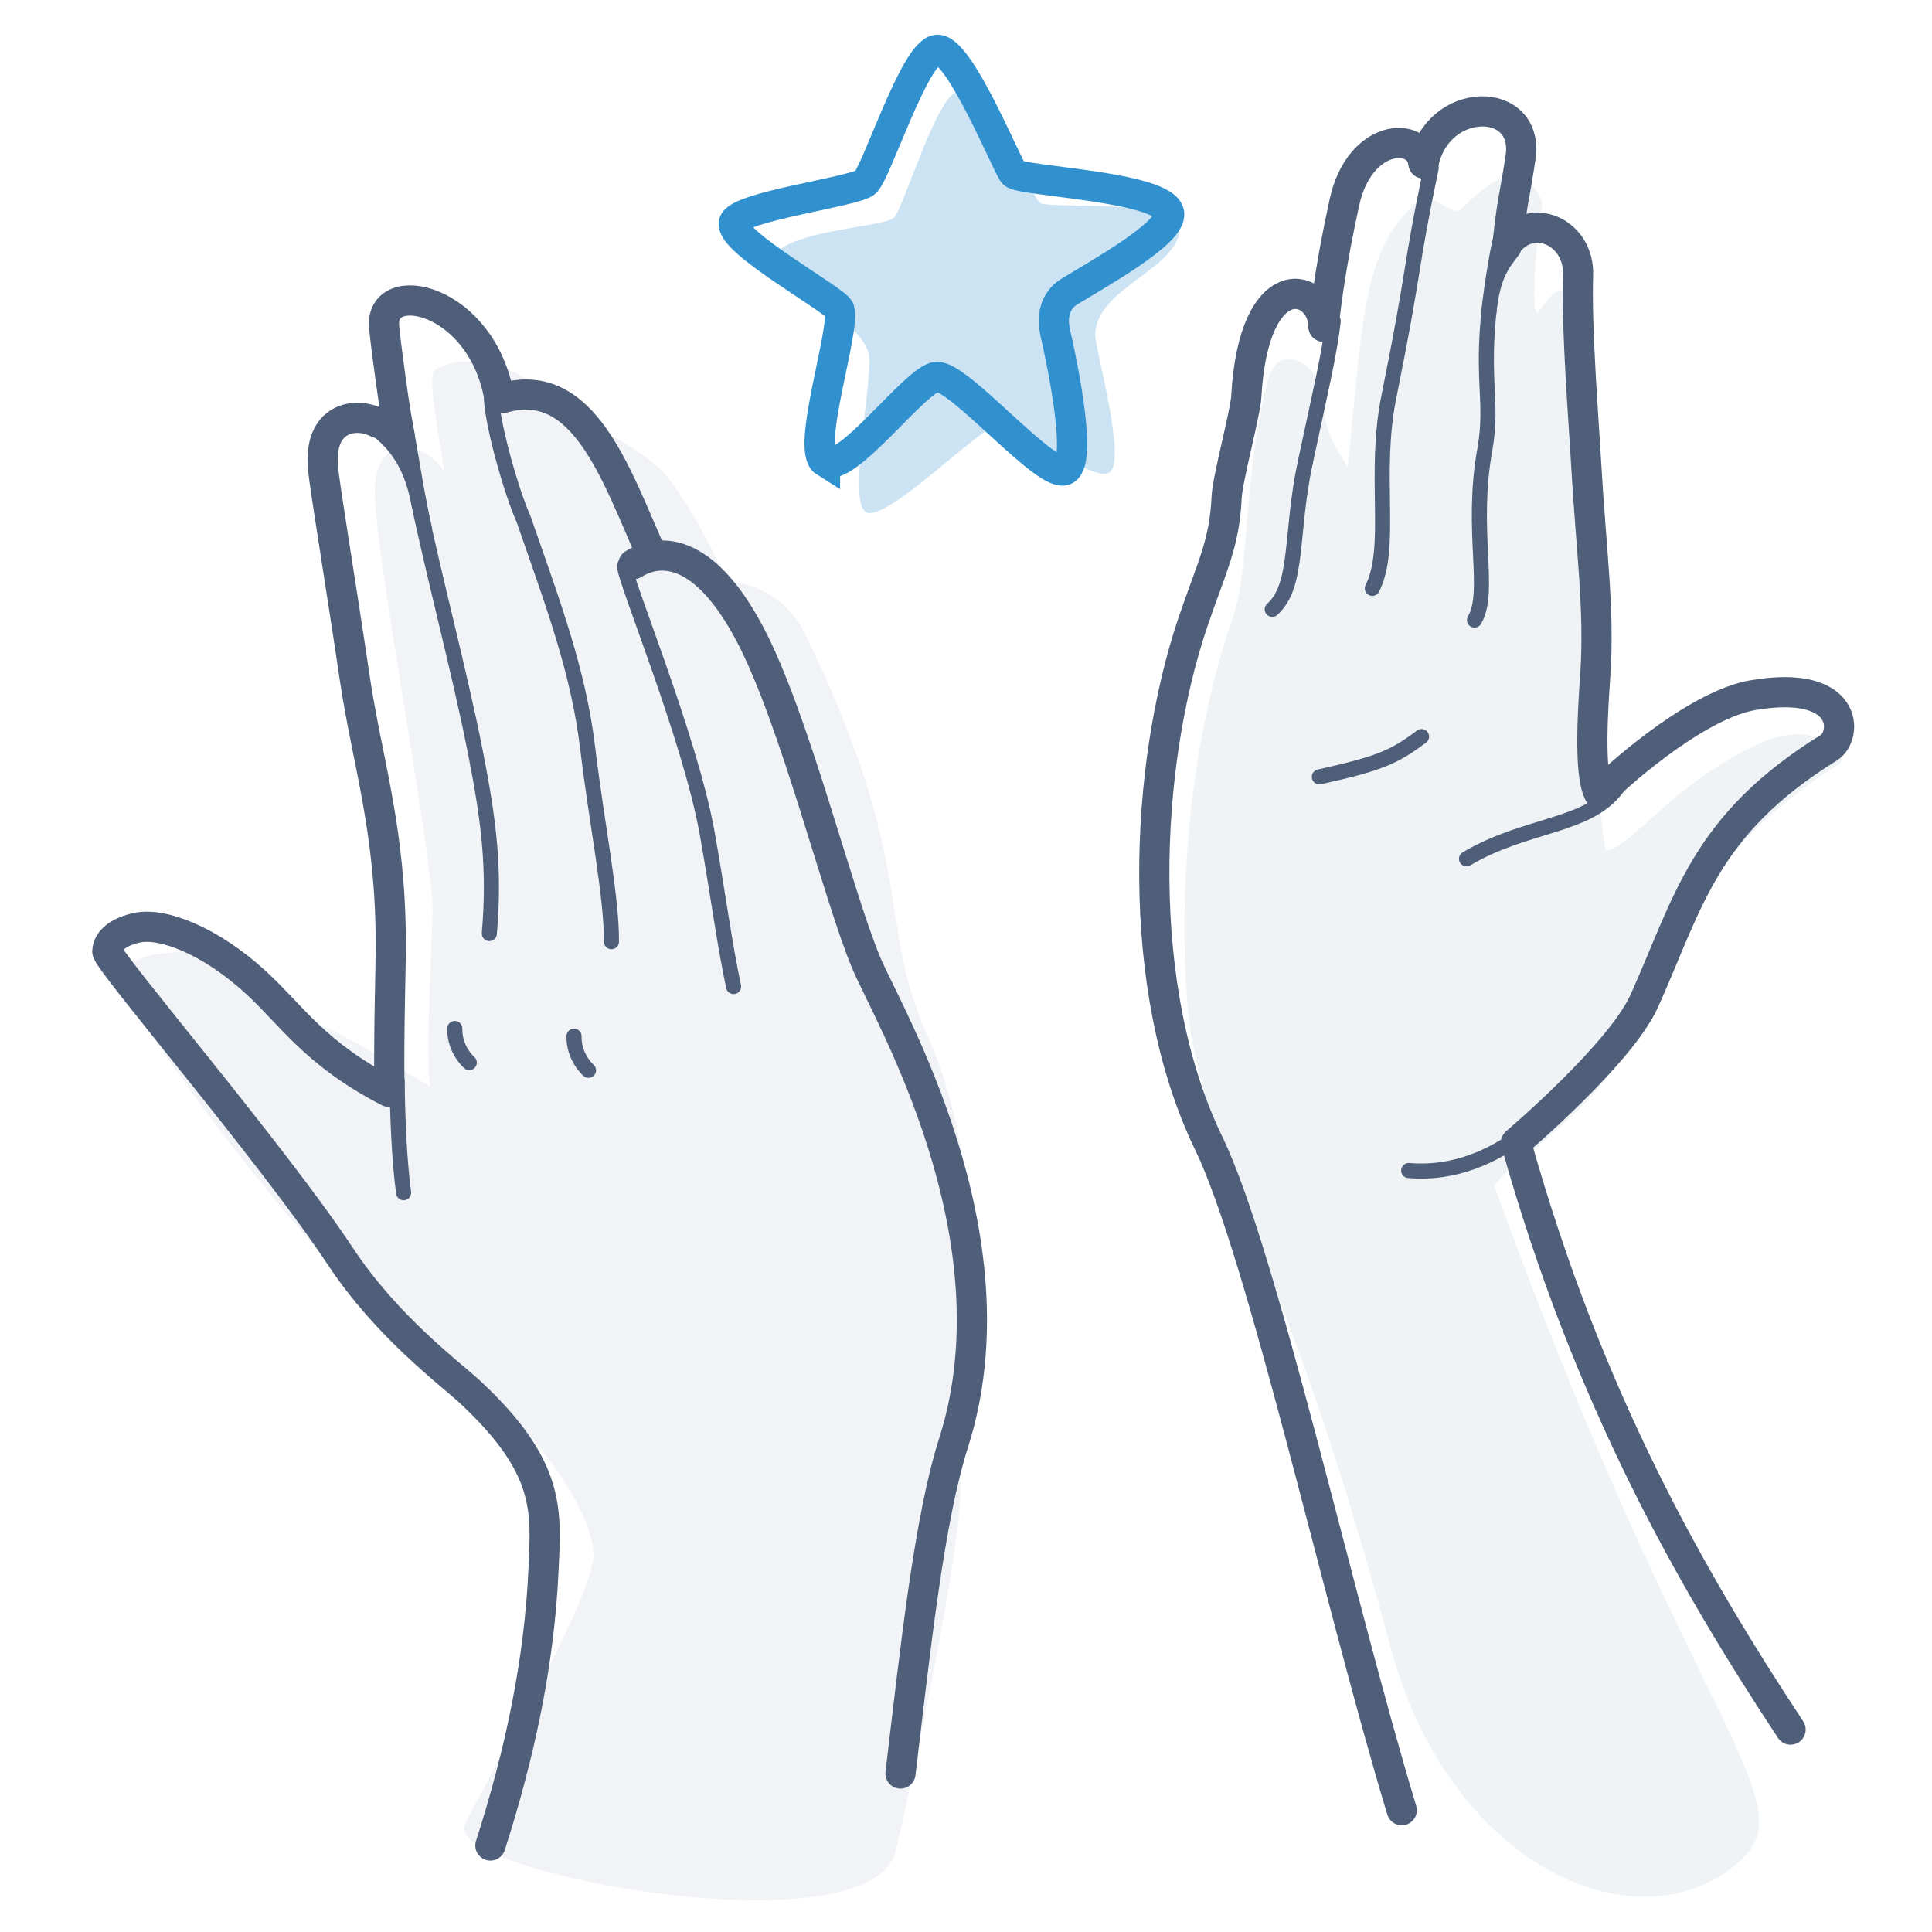<?xml version="1.0" encoding="UTF-8"?><svg id="i" xmlns="http://www.w3.org/2000/svg" width="128" height="128" viewBox="0 0 128 128"><rect id="j" width="128" height="128" style="fill:#606060; opacity:0;"/><g><path d="M57.38,33.93c-1.29-.64,.58-9.33,.16-10.58-.88-2.62-6.49-4.71-6.4-5.96,.15-2.12,7.35-2.29,8.08-2.96,.63-.58,2.81-8.05,4.21-8.36,1.38-.31,4.94,6.82,5.44,7.35,.43,.46,9.11-.28,9.26,1.56,.22,2.81-5.61,4.03-5.57,7.27,.01,.86,2.08,8.24,.96,9.04-1.09,.78-6.05-3.36-7.47-3.1-1.3,.24-7.3,6.43-8.68,5.75Z" style="fill:#3191cf; opacity:.25;"/><path d="M54.66,30.61c-1.3-.81,1.37-8.78,.95-10.1-.19-.61-7.29-4.48-6.99-5.75,.25-1.07,7.89-2.04,8.7-2.66,.71-.54,3.26-8.63,4.75-8.8,1.47-.17,4.59,7.57,5.07,8.18,.41,.53,10.05,.86,10.32,2.65,.2,1.31-4.73,4.03-6.63,5.2-.66,.4-1.24,1.27-.92,2.7,.2,.87,1.91,8.39,.67,9.1-1.2,.69-7.02-6.27-8.53-6.16-1.37,.11-6,6.49-7.39,5.63Z" style="fill:none; stroke:#3191cf; stroke-miterlimit:10; stroke-width:2px;"/></g><g><path id="k" d="M53.24,41.82c-1.06-2.17-3.58-3.45-5.19-3.19-.62-2.37-3.48-6.85-4.36-7.61-1.03-.9-4.12-3.15-5.47-2.53-1.56-3.06-6.33-5.8-9.46-3.96-.44,.76,.42,4.76,.67,6.69-1.29-1.95-4.61-2.66-4.6,1.42s3.92,24.43,3.83,27.79-.49,9.92-.14,11.55c-2.85-1.62-5.23-3.18-7.28-4.07-2.05-.89-7.6-5.32-9.18-4.92-1.58,.39-3.84-.12-3.57,2.45,.27,2.57,15.28,22.27,20.82,25.07s9.86,9.42,10.01,12.34c.15,2.92-7.07,14.91-8.53,18.06s26.94,8.47,28.55,1.71c1.62-6.76,4.43-21.15,4.28-23.87-.15-2.72,2.97-18.8-2.23-30.28-3.3-7.28-.57-11.15-8.14-26.66Z" style="fill:#556d99; opacity:.08;"/><path d="M25.77,72.34c-4.93-2.54-6.41-5.05-8.85-7.28-2.96-2.71-6.15-3.98-7.87-3.59s-1.93,1.22-1.94,1.56c-.03,.6,10.97,13.44,15.43,20.19,3.11,4.71,7.31,7.8,8.61,9.01,5.33,4.98,5.04,7.82,4.86,11.73-.27,6.11-1.55,12.17-3.52,18.31" style="fill:none; stroke:#4f5f7a; stroke-linecap:round; stroke-linejoin:round; stroke-width:2px;"/><path d="M26.31,71.57c.03,2.61,.14,5.26,.43,7.45" style="fill:none; stroke:#4f5f7a; stroke-linecap:round; stroke-linejoin:round;"/><path d="M25.02,28.02c-1.51-.8-3.95-.32-3.61,3.01,.04,.87,1.02,6.66,2.1,13.94,.81,5.45,2.38,9.97,2.38,17.59,0,1.95-.14,5.43-.09,9.57" style="fill:none; stroke:#4f5f7a; stroke-linecap:round; stroke-linejoin:round; stroke-width:2px;"/><path d="M27.74,33.29c-.29-1.39-.83-3.37-2.79-4.84" style="fill:none; stroke:#4f5f7a; stroke-linecap:round; stroke-linejoin:round;"/><path d="M32.42,61.85c.37-4.35-.03-7.49-.95-12.15-1.02-5.15-2.76-11.7-3.74-16.42" style="fill:none; stroke:#4f5f7a; stroke-linecap:round; stroke-linejoin:round;"/><path d="M41.38,37.47c-.12,.67,4.34,11.36,5.48,17.77,.76,4.31,1.12,7.18,1.74,10.12" style="fill:none; stroke:#4f5f7a; stroke-linecap:round; stroke-linejoin:round;"/><path d="M59.66,117.5c1.01-8.47,1.91-16.88,3.52-21.92,4.36-13.7-4.35-28.39-5.76-31.72-1.91-4.51-4.75-16.18-7.72-21.82-3.7-7.04-7.05-5.09-7.74-4.66" style="fill:none; stroke:#4f5f7a; stroke-linecap:round; stroke-linejoin:round; stroke-width:2px;"/><path d="M30.13,68.14c-.03,1.41,.96,2.26,.96,2.26" style="fill:none; stroke:#4f5f7a; stroke-linecap:round; stroke-linejoin:round;"/><path d="M38.03,68.65c-.03,1.41,.96,2.26,.96,2.26" style="fill:none; stroke:#4f5f7a; stroke-linecap:round; stroke-linejoin:round;"/><path d="M32.56,26.42c.09,1.86,1.35,6.25,2.12,7.95,1.96,5.65,3.64,10.06,4.26,15.23,.6,4.99,1.59,9.81,1.57,12.79" style="fill:none; stroke:#4f5f7a; stroke-linecap:round; stroke-linejoin:round;"/><path d="M43.18,36.76c-2.38-5.37-4.51-11.9-9.82-10.4" style="fill:none; stroke:#4f5f7a; stroke-linecap:round; stroke-linejoin:round; stroke-width:2px;"/><path d="M26.48,28.88c-.31-1.43-.92-6.01-1.03-7.21-.32-3.35,6.47-2,7.63,4.68" style="fill:none; stroke:#4f5f7a; stroke-linecap:round; stroke-linejoin:round; stroke-width:2px;"/><path d="M26.69,27.36c.47,2.21,.83,5.04,1.44,7.69" style="fill:none; stroke:#4f5f7a; stroke-linecap:round; stroke-linejoin:round;"/></g><g><path id="l" d="M105.33,21.41c.07-1.03,.08-2.44-1.29-2.3-1.37,.14-1.41,.73-2.18,1.63-.5-.02,.04-5.96,.28-6.91s-1.22-2.62-2.59-2.05-2.27,1.68-2.81,2.12-1.94-1.3-2.77-.59c-3.78,3.22-3.64,7.88-4.69,17.65-.69-1.36-1.53-2.05-1.62-4.56-.08-2.1-2.91-4.04-3.66-1.2-1.61,6.07-1.21,12.62-2.33,15.74-1.13,3.12-3.81,12.43-3.07,24.76,.36,5.96,2.68,11.21,5.43,18.46,2.75,7.25,4.8,12.8,8.12,25.05,3.99,14.73,16.64,20.01,23.18,14.05,4.37-3.99-3.53-9.2-16.33-44.72,1.17-1.75,7.91-5.4,9.99-11.73,2.61-7.94,7.63-12.92,12.85-16.18,.73-.45-1.4-3.19-5.32-1.35-5.89,2.76-8.15,6.64-10.13,7.1-1.09-5.96,.15-14.38-.32-19s-.84-14.57-.75-15.97Z" style="fill:#48648c; opacity:.08;"/><g><path d="M107.21,52.09c-1.87,2.72-6.07,2.44-10.05,4.81" style="fill:none; stroke:#4f5f7a; stroke-linecap:round; stroke-linejoin:round;"/><path d="M118.63,114.59c-6.58-9.98-13.42-21.89-18.19-38.89,0,0,6.92-5.87,8.5-9.39,2.93-6.52,3.94-11.63,12.22-16.77,1.26-.78,1.39-4.59-5.04-3.48-3.42,.59-8.23,4.61-10.16,6.53" style="fill:none; stroke:#4f5f7a; stroke-linecap:round; stroke-linejoin:round; stroke-width:2px;"/><path d="M99.48,15.6c-.21,.69-.5,2.46-.63,3.39-.87,6.08,.13,7.42-.48,10.82-.96,5.35,.44,9.37-.68,11.27" style="fill:none; stroke:#4f5f7a; stroke-linecap:round; stroke-linejoin:round;"/><path d="M105.96,52.59c-.75-1.28-.39-6-.27-7.85,.3-4.36-.28-8.31-.61-14.12-.14-2.55-.65-8.89-.53-12.4,.09-2.72-2.81-4.14-4.49-2.31" style="fill:none; stroke:#4f5f7a; stroke-linecap:round; stroke-linejoin:round; stroke-width:2px;"/><path d="M94.82,11.12c-1.48,7.07-1.01,6.29-2.8,15.15-1.05,5.17,.28,9.98-1.1,12.71" style="fill:none; stroke:#4f5f7a; stroke-linecap:round; stroke-linejoin:round;"/><path d="M99.91,15.88c.32-2.87,.38-2.48,.83-5.45,.62-4.11-5.48-4.15-6.43,.39" style="fill:none; stroke:#4f5f7a; stroke-linecap:round; stroke-linejoin:round; stroke-width:2px;"/><path d="M86.48,30.63c-1.02,4.76-.41,8.13-2.19,9.74" style="fill:none; stroke:#4f5f7a; stroke-linecap:round; stroke-linejoin:round;"/><path d="M88.33,21.28c-.27,2.29-.86,4.7-1.85,9.35" style="fill:none; stroke:#4f5f7a; stroke-linecap:round; stroke-linejoin:round;"/><path d="M94.31,10.82c-.26-2.17-4.24-2-5.24,2.59-.87,4.02-1.14,6.15-1.39,8.23" style="fill:none; stroke:#4f5f7a; stroke-linecap:round; stroke-linejoin:round; stroke-width:2px;"/><path d="M92.87,119.93c-4.26-14.08-9.24-36.86-12.79-44.19-4.97-10.27-4.29-24.9-1.05-34.51,1.23-3.63,2.1-5.16,2.24-8.31,.05-1.17,1.24-5.56,1.3-6.63,.49-8.84,5.03-7.55,5.13-4.65" style="fill:none; stroke:#4f5f7a; stroke-linecap:round; stroke-linejoin:round; stroke-width:2px;"/><path d="M94.18,48.8c-1.86,1.4-2.86,1.8-6.77,2.67" style="fill:none; stroke:#4f5f7a; stroke-linecap:round; stroke-linejoin:round;"/><path d="M100.69,75.27c-1.67,1.23-4.21,2.55-7.36,2.28" style="fill:none; stroke:#4f5f7a; stroke-linecap:round; stroke-linejoin:round;"/></g><path d="M100.27,16.53c-.56,.81-1.36,1.44-1.64,4.26" style="fill:none; stroke:#4f5f7a; stroke-linecap:round; stroke-linejoin:round;"/></g></svg>